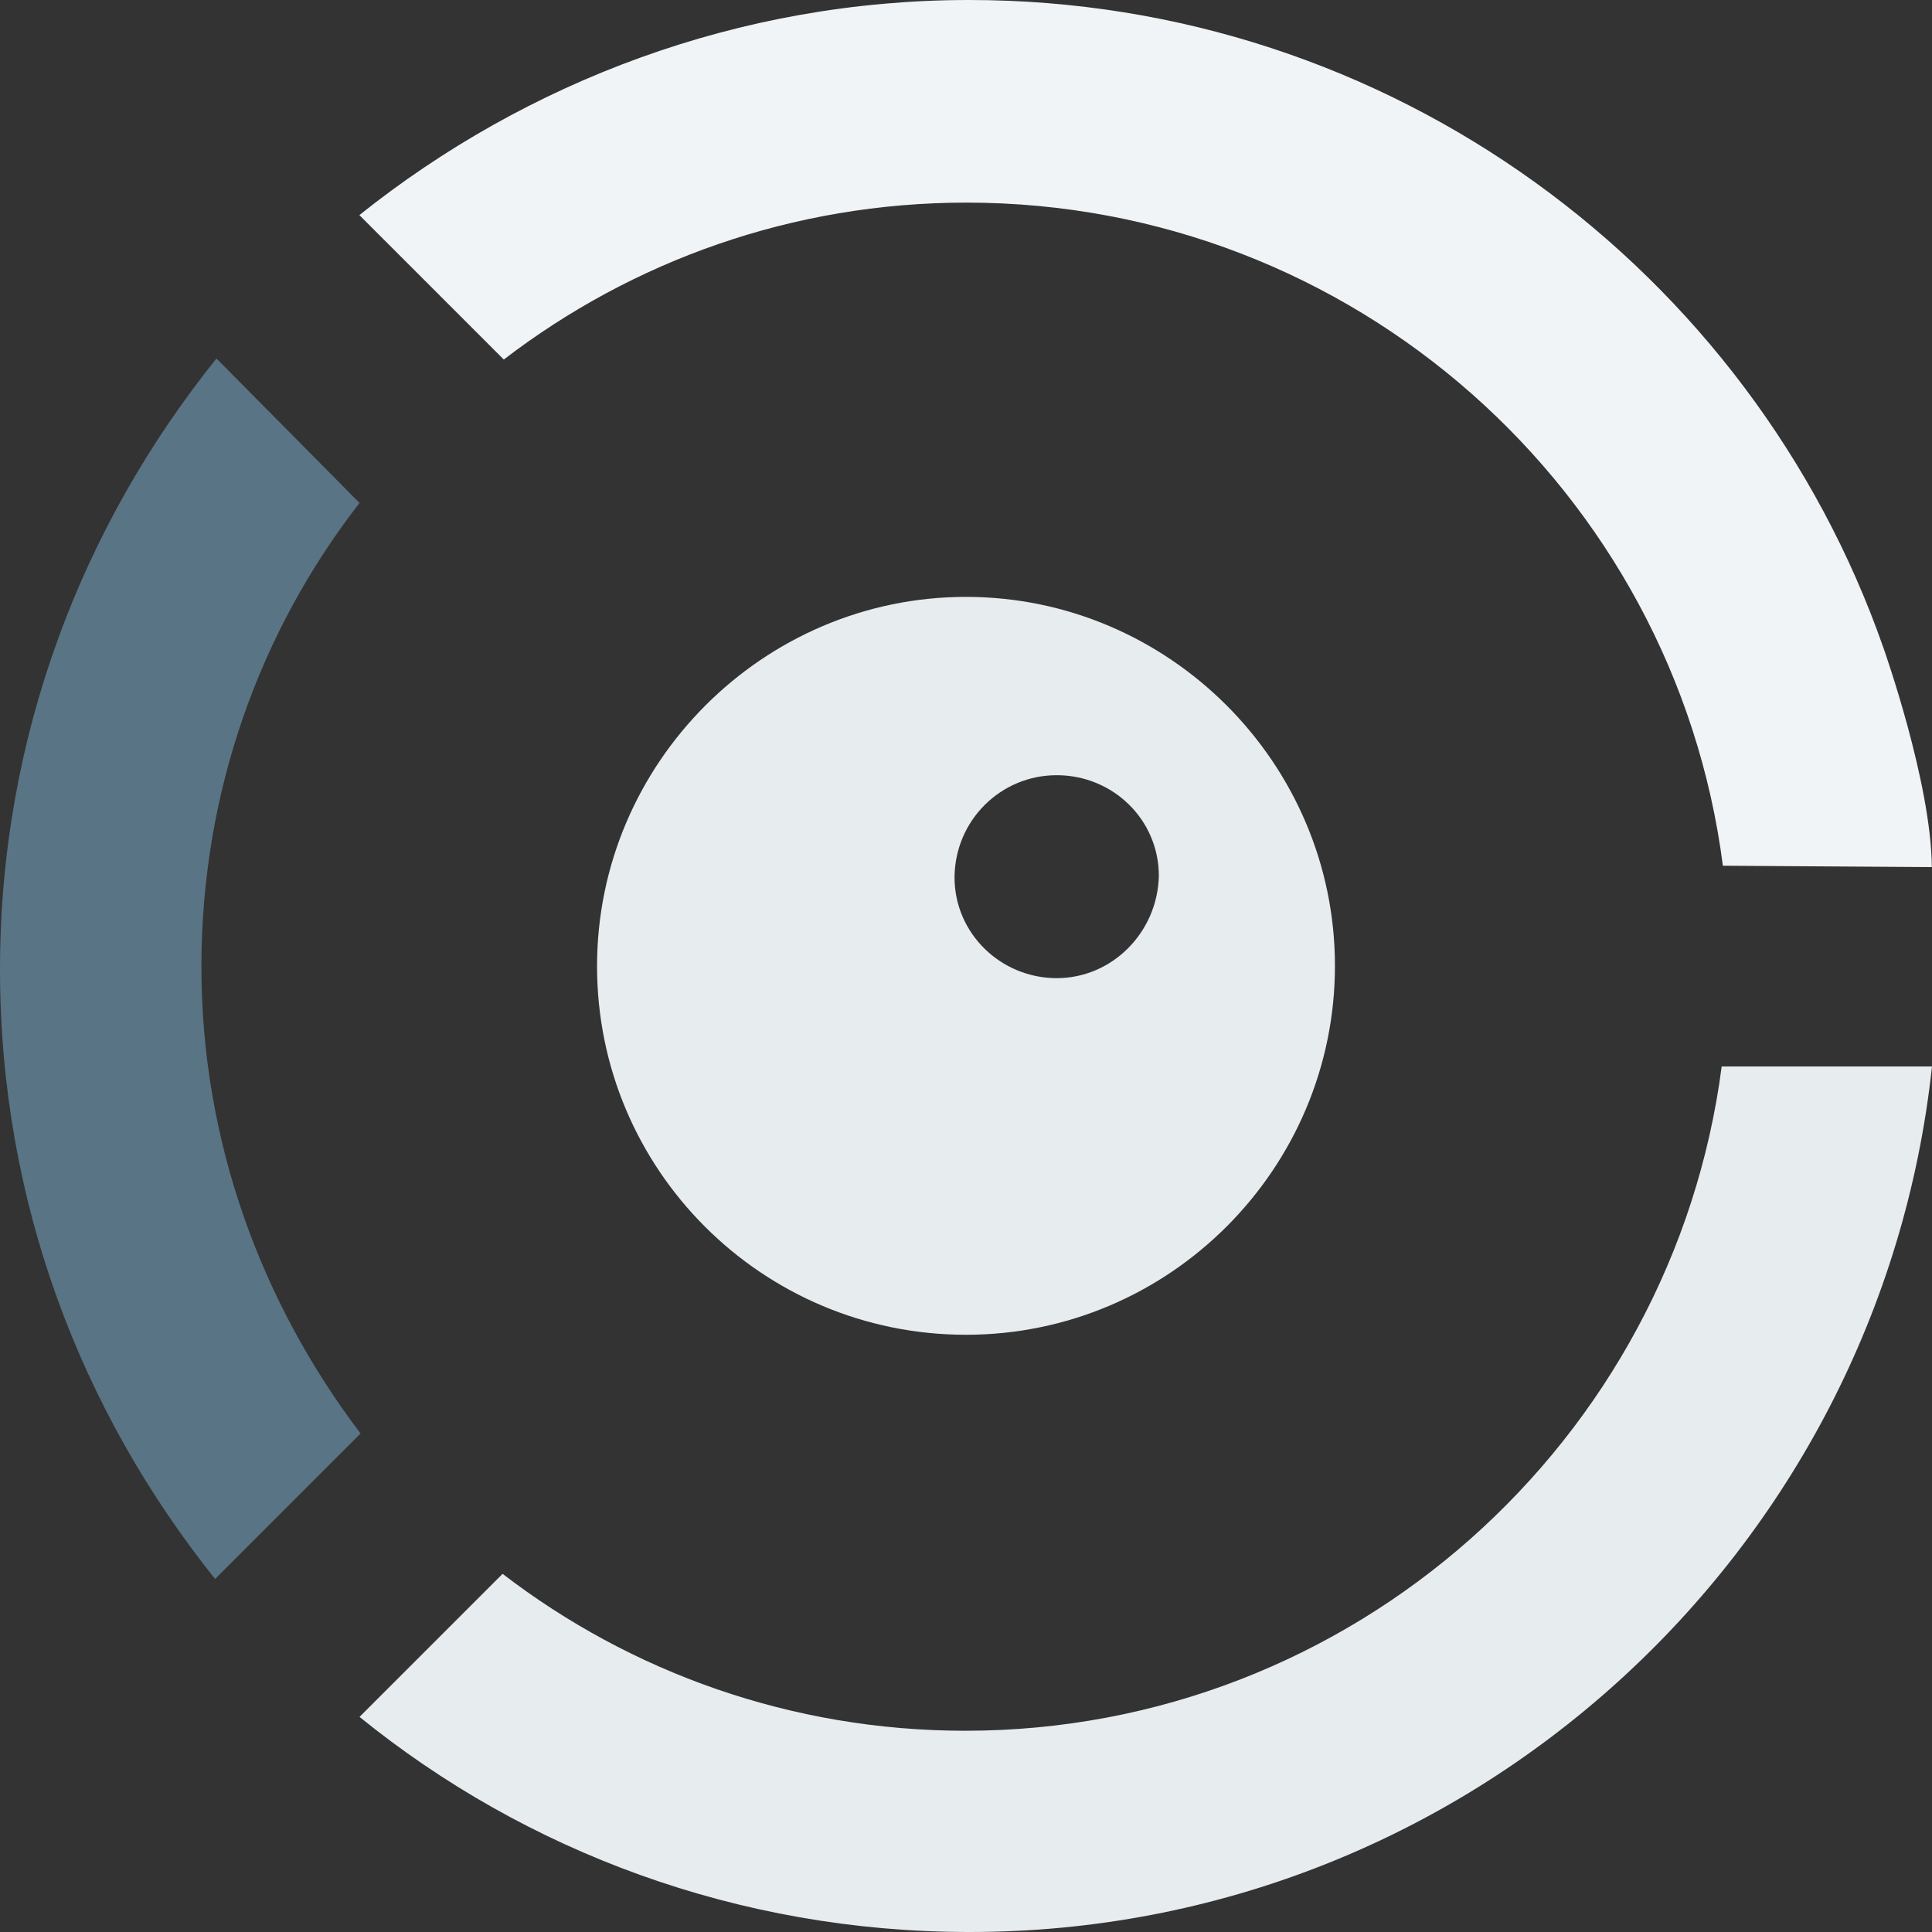 <svg xmlns="http://www.w3.org/2000/svg" id="Lag_2" data-name="Lag 2" viewBox="0 0 1129 1129"><rect x="0" y="0" width="1129" height="1129" fill="#333333" stroke="none"/><defs><style>      .cls-1 {        fill: #f1f4f6;      }      .cls-2 {        fill: #e7ecee;      }      .cls-3 {        fill: #597485;      }    </style></defs><g id="Lag_1-2" data-name="Lag 1"><g id="Layer_1" data-name="Layer 1"><g><g><path class="cls-3" d="M117.7,565c0-102.5,34.3-196.3,92.4-271.1l-83.6-84.4C48,307.1,0,430.7,0,566.4s47.2,258.2,125.7,356.3l85-85c-58.1-76.6-93-170.9-93-272.7Z"></path><path class="cls-2" d="M1129,623.2h-122.9c-28.5,218.9-216,388.2-442,388.2-101.7,0-195.7-34.3-270.4-91.7l-83.6,83.6c96.8,78.5,221.1,125.7,356.3,125.7,291.3.2,532-221.5,562.6-505.8h0Z"></path><path class="cls-1" d="M1100.7,378.8C1023.6,157.8,812.8,0,566.3,0c-134.5,0-258.8,47.8-356.3,125.7l84.4,84.4c75-57.5,168.6-91.7,270.4-91.7,226,0,413.8,168.6,442,387.5l122.1.8c-.4-49.8-28.2-127.8-28.2-127.9h0Z"></path></g><path class="cls-2" d="M564.5,780c119,0,215.6-97.1,215.6-215.6s-97.1-215.6-215.6-215.6-215.6,97.2-215.6,215.7c-.1,119,96.5,215.5,215.6,215.5ZM617.5,453c32.9,0,59.7,26,59.7,58.9-.8,32.9-27.2,59.7-59.7,59.7s-59.7-26-59.7-58.9c.2-33.2,26.9-59.7,59.7-59.7Z"></path></g></g></g></svg>